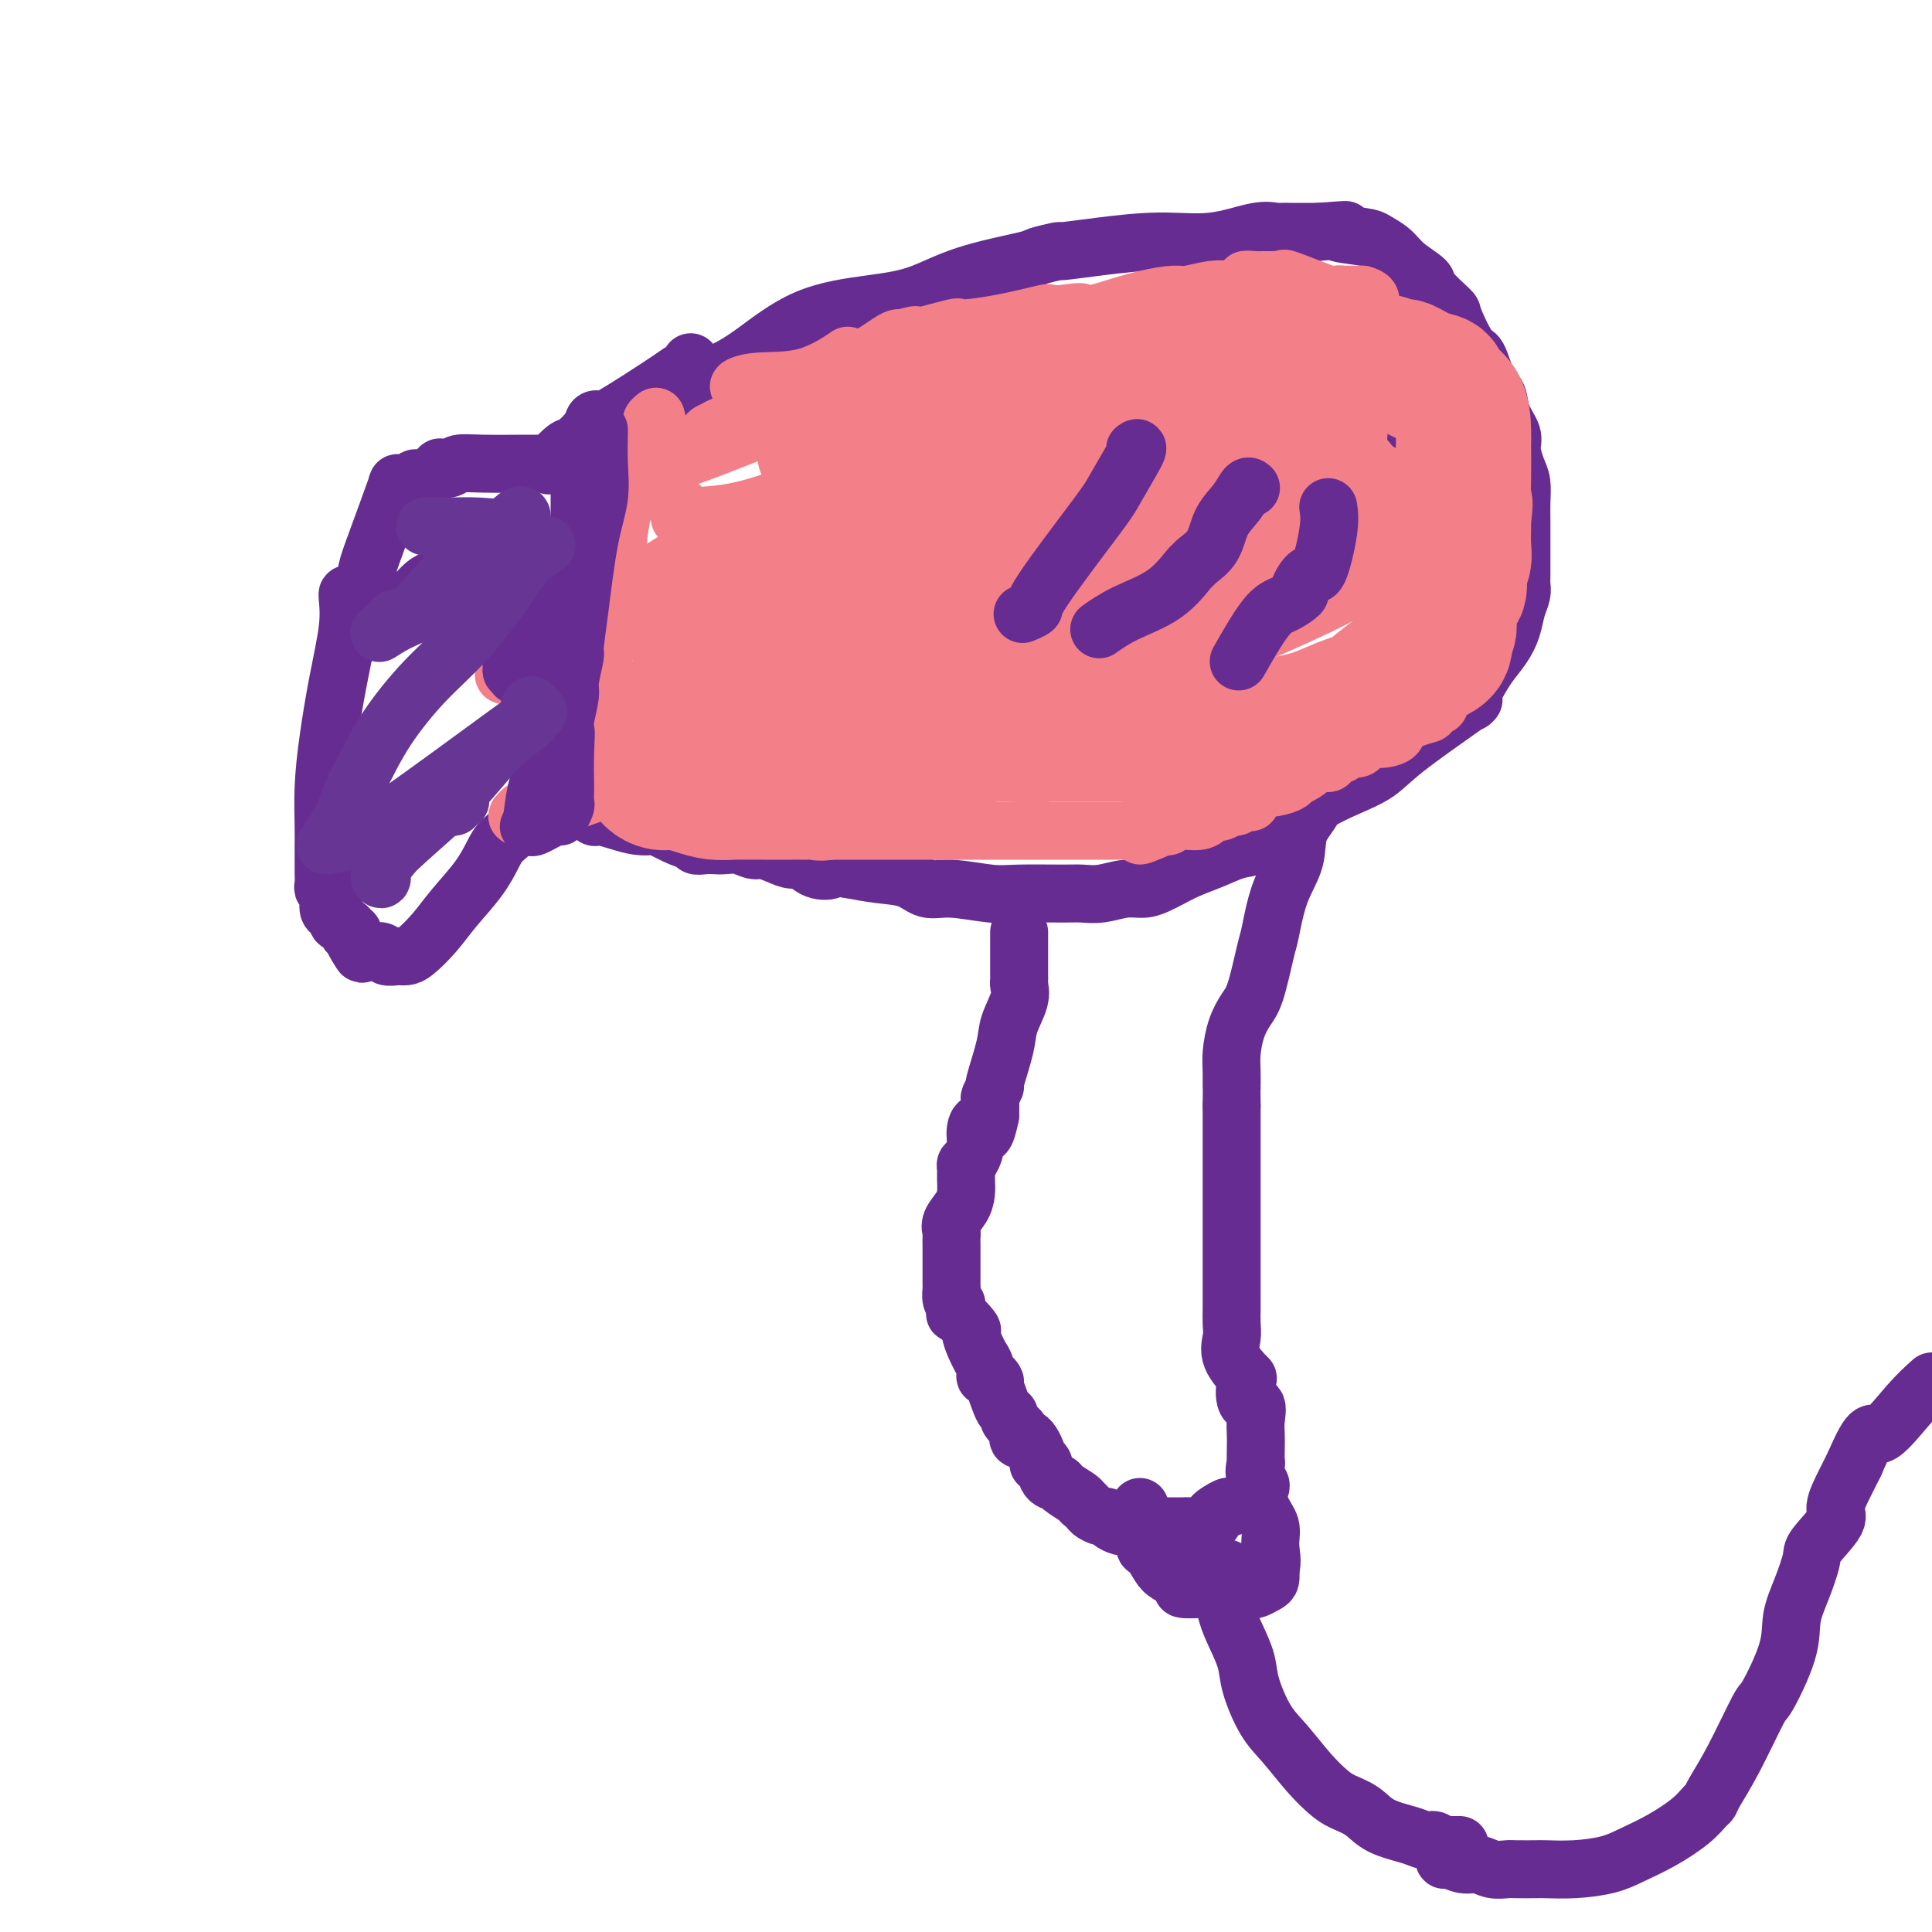 <svg viewBox='0 0 400 400' version='1.1' xmlns='http://www.w3.org/2000/svg' xmlns:xlink='http://www.w3.org/1999/xlink'><g fill='none' stroke='#672C91' stroke-width='12' stroke-linecap='round' stroke-linejoin='round'><path d='M72,123c-0.047,-0.003 -0.093,-0.006 0,1c0.093,1.006 0.326,3.020 0,6c-0.326,2.980 -1.212,6.925 -2,11c-0.788,4.075 -1.479,8.280 -2,12c-0.521,3.720 -0.872,6.957 -1,10c-0.128,3.043 -0.034,5.894 0,8c0.034,2.106 0.008,3.468 0,5c-0.008,1.532 0.002,3.235 0,4c-0.002,0.765 -0.015,0.594 0,1c0.015,0.406 0.059,1.390 0,2c-0.059,0.610 -0.222,0.846 0,1c0.222,0.154 0.828,0.226 1,1c0.172,0.774 -0.090,2.248 0,3c0.090,0.752 0.531,0.780 1,1c0.469,0.220 0.967,0.633 1,1c0.033,0.367 -0.398,0.689 0,1c0.398,0.311 1.626,0.611 2,1c0.374,0.389 -0.106,0.867 0,1c0.106,0.133 0.798,-0.080 1,0c0.202,0.080 -0.085,0.451 0,1c0.085,0.549 0.543,1.274 1,2'/><path d='M74,196c1.257,2.239 0.899,1.336 1,1c0.101,-0.336 0.661,-0.104 1,0c0.339,0.104 0.458,0.080 1,0c0.542,-0.080 1.507,-0.217 2,0c0.493,0.217 0.515,0.790 1,1c0.485,0.210 1.435,0.059 2,0c0.565,-0.059 0.747,-0.026 1,0c0.253,0.026 0.578,0.045 1,0c0.422,-0.045 0.943,-0.154 2,-1c1.057,-0.846 2.652,-2.428 4,-4c1.348,-1.572 2.449,-3.133 4,-5c1.551,-1.867 3.552,-4.038 5,-6c1.448,-1.962 2.342,-3.714 3,-5c0.658,-1.286 1.079,-2.105 2,-3c0.921,-0.895 2.341,-1.865 3,-3c0.659,-1.135 0.558,-2.434 1,-3c0.442,-0.566 1.428,-0.399 2,-1c0.572,-0.601 0.731,-1.969 1,-3c0.269,-1.031 0.648,-1.723 1,-2c0.352,-0.277 0.676,-0.138 1,0'/><path d='M113,162c4.165,-5.260 1.078,-0.911 0,0c-1.078,0.911 -0.146,-1.618 0,-4c0.146,-2.382 -0.494,-4.617 0,-7c0.494,-2.383 2.121,-4.913 3,-7c0.879,-2.087 1.010,-3.730 1,-7c-0.010,-3.270 -0.160,-8.168 0,-10c0.160,-1.832 0.631,-0.600 1,-2c0.369,-1.400 0.635,-5.434 1,-7c0.365,-1.566 0.830,-0.665 1,-2c0.170,-1.335 0.046,-4.907 0,-7c-0.046,-2.093 -0.012,-2.708 0,-3c0.012,-0.292 0.003,-0.263 0,-1c-0.003,-0.737 -0.001,-2.242 0,-3c0.001,-0.758 0.000,-0.770 0,-1c-0.000,-0.230 -0.000,-0.677 0,-1c0.000,-0.323 0.000,-0.521 0,-1c-0.000,-0.479 -0.000,-1.240 0,-2'/><path d='M120,97c0.906,-9.995 -0.328,-2.482 -1,0c-0.672,2.482 -0.782,-0.067 -1,-1c-0.218,-0.933 -0.543,-0.250 -1,0c-0.457,0.250 -1.047,0.066 -2,0c-0.953,-0.066 -2.271,-0.014 -3,0c-0.729,0.014 -0.869,-0.010 -3,0c-2.131,0.010 -6.253,0.053 -9,0c-2.747,-0.053 -4.119,-0.203 -5,0c-0.881,0.203 -1.273,0.757 -2,1c-0.727,0.243 -1.791,0.173 -2,0c-0.209,-0.173 0.435,-0.450 0,0c-0.435,0.450 -1.950,1.626 -3,2c-1.050,0.374 -1.637,-0.053 -2,0c-0.363,0.053 -0.503,0.586 -1,1c-0.497,0.414 -1.352,0.707 -2,1c-0.648,0.293 -1.090,0.584 -1,0c0.090,-0.584 0.710,-2.044 0,0c-0.710,2.044 -2.751,7.592 -4,11c-1.249,3.408 -1.706,4.676 -2,6c-0.294,1.324 -0.425,2.703 -1,4c-0.575,1.297 -1.593,2.514 -2,4c-0.407,1.486 -0.204,3.243 0,5'/><path d='M73,131c-1.614,4.784 -1.148,1.745 -1,1c0.148,-0.745 -0.021,0.803 0,1c0.021,0.197 0.232,-0.959 1,-2c0.768,-1.041 2.093,-1.968 4,-3c1.907,-1.032 4.395,-2.170 6,-3c1.605,-0.830 2.328,-1.352 3,-2c0.672,-0.648 1.294,-1.421 2,-2c0.706,-0.579 1.498,-0.964 2,-1c0.502,-0.036 0.715,0.275 1,0c0.285,-0.275 0.643,-1.138 1,-2'/><path d='M92,118c3.178,-2.022 1.622,-0.578 1,0c-0.622,0.578 -0.311,0.289 0,0'/><path d='M114,96c-0.302,0.330 -0.604,0.659 0,0c0.604,-0.659 2.113,-2.307 3,-3c0.887,-0.693 1.153,-0.432 2,-1c0.847,-0.568 2.276,-1.967 3,-3c0.724,-1.033 0.742,-1.702 1,-2c0.258,-0.298 0.756,-0.226 1,0c0.244,0.226 0.233,0.607 3,-1c2.767,-1.607 8.310,-5.201 11,-7c2.690,-1.799 2.525,-1.802 3,-2c0.475,-0.198 1.589,-0.592 2,-1c0.411,-0.408 0.117,-0.831 0,-1c-0.117,-0.169 -0.059,-0.085 0,0'/><path d='M121,96c0.016,-0.571 0.033,-1.143 1,-2c0.967,-0.857 2.885,-2.001 5,-4c2.115,-1.999 4.428,-4.854 8,-7c3.572,-2.146 8.402,-3.585 12,-5c3.598,-1.415 5.963,-2.808 9,-5c3.037,-2.192 6.744,-5.183 11,-7c4.256,-1.817 9.059,-2.462 13,-3c3.941,-0.538 7.019,-0.971 10,-2c2.981,-1.029 5.865,-2.653 10,-4c4.135,-1.347 9.521,-2.416 12,-3c2.479,-0.584 2.052,-0.683 3,-1c0.948,-0.317 3.271,-0.854 4,-1c0.729,-0.146 -0.136,0.097 1,0c1.136,-0.097 4.273,-0.534 8,-1c3.727,-0.466 8.044,-0.962 12,-1c3.956,-0.038 7.551,0.382 11,0c3.449,-0.382 6.752,-1.566 9,-2c2.248,-0.434 3.439,-0.116 4,0c0.561,0.116 0.491,0.031 1,0c0.509,-0.031 1.599,-0.008 2,0c0.401,0.008 0.115,0.002 1,0c0.885,-0.002 2.943,-0.001 5,0'/><path d='M273,48c8.994,-0.669 4.480,-0.343 4,0c-0.480,0.343 3.074,0.701 5,1c1.926,0.299 2.225,0.539 3,1c0.775,0.461 2.026,1.143 3,2c0.974,0.857 1.670,1.888 3,3c1.330,1.112 3.294,2.306 4,3c0.706,0.694 0.153,0.889 1,2c0.847,1.111 3.094,3.137 4,4c0.906,0.863 0.470,0.561 1,2c0.530,1.439 2.024,4.618 3,6c0.976,1.382 1.432,0.968 2,2c0.568,1.032 1.248,3.510 2,5c0.752,1.490 1.577,1.992 2,3c0.423,1.008 0.443,2.523 1,4c0.557,1.477 1.652,2.916 2,4c0.348,1.084 -0.050,1.814 0,3c0.050,1.186 0.549,2.828 1,4c0.451,1.172 0.853,1.874 1,3c0.147,1.126 0.040,2.675 0,4c-0.040,1.325 -0.011,2.424 0,4c0.011,1.576 0.004,3.629 0,5c-0.004,1.371 -0.004,2.060 0,3c0.004,0.940 0.013,2.130 0,3c-0.013,0.870 -0.047,1.418 0,2c0.047,0.582 0.175,1.197 0,2c-0.175,0.803 -0.655,1.795 -1,3c-0.345,1.205 -0.556,2.622 -1,4c-0.444,1.378 -1.119,2.717 -2,4c-0.881,1.283 -1.966,2.509 -3,4c-1.034,1.491 -2.017,3.245 -3,5'/><path d='M305,143c-1.523,3.537 -0.331,2.378 0,2c0.331,-0.378 -0.200,0.023 -3,2c-2.800,1.977 -7.869,5.530 -11,8c-3.131,2.470 -4.324,3.858 -6,5c-1.676,1.142 -3.834,2.040 -6,3c-2.166,0.960 -4.339,1.983 -6,3c-1.661,1.017 -2.810,2.030 -4,3c-1.190,0.970 -2.421,1.898 -4,3c-1.579,1.102 -3.505,2.379 -5,3c-1.495,0.621 -2.560,0.586 -4,1c-1.440,0.414 -3.256,1.278 -5,2c-1.744,0.722 -3.417,1.303 -5,2c-1.583,0.697 -3.077,1.511 -4,2c-0.923,0.489 -1.276,0.653 -2,1c-0.724,0.347 -1.819,0.878 -3,1c-1.181,0.122 -2.448,-0.164 -4,0c-1.552,0.164 -3.391,0.777 -5,1c-1.609,0.223 -2.989,0.055 -4,0c-1.011,-0.055 -1.652,0.001 -4,0c-2.348,-0.001 -6.401,-0.060 -9,0c-2.599,0.060 -3.744,0.237 -6,0c-2.256,-0.237 -5.624,-0.890 -8,-1c-2.376,-0.110 -3.761,0.321 -5,0c-1.239,-0.321 -2.334,-1.394 -4,-2c-1.666,-0.606 -3.905,-0.745 -6,-1c-2.095,-0.255 -4.048,-0.628 -6,-1'/><path d='M176,180c-5.253,-0.807 -3.885,-0.324 -4,0c-0.115,0.324 -1.711,0.489 -3,0c-1.289,-0.489 -2.270,-1.633 -3,-2c-0.730,-0.367 -1.210,0.041 -2,0c-0.790,-0.041 -1.892,-0.533 -3,-1c-1.108,-0.467 -2.222,-0.910 -3,-1c-0.778,-0.090 -1.219,0.172 -2,0c-0.781,-0.172 -1.902,-0.777 -3,-1c-1.098,-0.223 -2.175,-0.064 -3,0c-0.825,0.064 -1.400,0.032 -2,0c-0.600,-0.032 -1.226,-0.063 -2,0c-0.774,0.063 -1.697,0.220 -2,0c-0.303,-0.220 0.012,-0.815 0,-1c-0.012,-0.185 -0.351,0.042 -1,0c-0.649,-0.042 -1.607,-0.354 -3,-1c-1.393,-0.646 -3.221,-1.628 -4,-2c-0.779,-0.372 -0.509,-0.136 -1,0c-0.491,0.136 -1.742,0.172 -3,0c-1.258,-0.172 -2.523,-0.551 -4,-1c-1.477,-0.449 -3.167,-0.967 -4,-1c-0.833,-0.033 -0.809,0.419 -1,0c-0.191,-0.419 -0.595,-1.710 -1,-3'/><path d='M122,166c-4.000,-1.500 -2.000,-0.750 0,0'/><path d='M211,193c0.001,1.151 0.002,2.301 0,4c-0.002,1.699 -0.008,3.945 0,5c0.008,1.055 0.029,0.918 0,1c-0.029,0.082 -0.107,0.384 0,1c0.107,0.616 0.397,1.547 0,3c-0.397,1.453 -1.483,3.430 -2,5c-0.517,1.570 -0.464,2.734 -1,5c-0.536,2.266 -1.660,5.635 -2,7c-0.340,1.365 0.105,0.727 0,1c-0.105,0.273 -0.759,1.458 -1,2c-0.241,0.542 -0.069,0.441 0,1c0.069,0.559 0.034,1.780 0,3'/><path d='M205,231c-1.317,6.308 -1.611,3.077 -2,2c-0.389,-1.077 -0.875,0.001 -1,1c-0.125,0.999 0.110,1.919 0,3c-0.110,1.081 -0.565,2.323 -1,3c-0.435,0.677 -0.850,0.789 -1,1c-0.150,0.211 -0.034,0.521 0,1c0.034,0.479 -0.015,1.126 0,2c0.015,0.874 0.095,1.974 0,3c-0.095,1.026 -0.365,1.979 -1,3c-0.635,1.021 -1.634,2.112 -2,3c-0.366,0.888 -0.098,1.573 0,2c0.098,0.427 0.026,0.594 0,1c-0.026,0.406 -0.007,1.049 0,2c0.007,0.951 0.001,2.209 0,3c-0.001,0.791 0.002,1.115 0,2c-0.002,0.885 -0.011,2.330 0,3c0.011,0.670 0.041,0.565 0,1c-0.041,0.435 -0.155,1.410 0,2c0.155,0.590 0.577,0.795 1,1'/><path d='M198,270c-0.030,2.906 -0.607,1.673 0,2c0.607,0.327 2.396,2.216 3,3c0.604,0.784 0.022,0.464 0,1c-0.022,0.536 0.515,1.927 1,3c0.485,1.073 0.917,1.828 1,2c0.083,0.172 -0.184,-0.238 0,0c0.184,0.238 0.819,1.123 1,2c0.181,0.877 -0.092,1.747 0,2c0.092,0.253 0.549,-0.111 1,0c0.451,0.111 0.896,0.699 1,1c0.104,0.301 -0.132,0.317 0,1c0.132,0.683 0.631,2.032 1,3c0.369,0.968 0.607,1.554 1,2c0.393,0.446 0.941,0.751 1,1c0.059,0.249 -0.371,0.441 0,1c0.371,0.559 1.543,1.484 2,2c0.457,0.516 0.198,0.622 0,1c-0.198,0.378 -0.337,1.027 0,1c0.337,-0.027 1.150,-0.729 2,0c0.850,0.729 1.738,2.888 2,4c0.262,1.112 -0.100,1.176 0,1c0.100,-0.176 0.664,-0.590 1,0c0.336,0.590 0.444,2.186 1,3c0.556,0.814 1.562,0.847 2,1c0.438,0.153 0.310,0.426 1,1c0.690,0.574 2.197,1.450 3,2c0.803,0.550 0.901,0.775 1,1'/><path d='M224,311c1.428,1.163 1.499,1.569 2,2c0.501,0.431 1.430,0.886 2,1c0.570,0.114 0.779,-0.113 1,0c0.221,0.113 0.455,0.566 1,1c0.545,0.434 1.403,0.848 2,1c0.597,0.152 0.933,0.041 1,0c0.067,-0.041 -0.137,-0.011 0,0c0.137,0.011 0.613,0.003 1,0c0.387,-0.003 0.685,-0.001 1,0c0.315,0.001 0.648,0.000 1,0c0.352,-0.000 0.724,-0.000 1,0c0.276,0.000 0.455,0.000 1,0c0.545,-0.000 1.455,-0.000 2,0c0.545,0.000 0.723,0.000 1,0c0.277,-0.000 0.652,-0.000 1,0c0.348,0.000 0.667,0.001 1,0c0.333,-0.001 0.680,-0.004 1,0c0.320,0.004 0.615,0.013 1,0c0.385,-0.013 0.861,-0.050 1,0c0.139,0.050 -0.057,0.187 1,0c1.057,-0.187 3.369,-0.698 4,-1c0.631,-0.302 -0.419,-0.396 0,-1c0.419,-0.604 2.308,-1.719 3,-2c0.692,-0.281 0.186,0.270 1,0c0.814,-0.270 2.947,-1.363 4,-2c1.053,-0.637 1.027,-0.819 1,-1'/><path d='M260,309c2.011,-1.570 0.539,-1.995 0,-3c-0.539,-1.005 -0.145,-2.589 0,-3c0.145,-0.411 0.041,0.352 0,0c-0.041,-0.352 -0.018,-1.817 0,-3c0.018,-1.183 0.032,-2.083 0,-3c-0.032,-0.917 -0.111,-1.850 0,-3c0.111,-1.150 0.411,-2.516 0,-3c-0.411,-0.484 -1.532,-0.086 -2,-1c-0.468,-0.914 -0.283,-3.140 0,-4c0.283,-0.860 0.664,-0.355 0,-1c-0.664,-0.645 -2.374,-2.439 -3,-4c-0.626,-1.561 -0.168,-2.888 0,-4c0.168,-1.112 0.045,-2.009 0,-3c-0.045,-0.991 -0.012,-2.076 0,-3c0.012,-0.924 0.003,-1.688 0,-3c-0.003,-1.312 -0.001,-3.170 0,-5c0.001,-1.830 0.000,-3.630 0,-6c-0.000,-2.370 -0.000,-5.311 0,-7c0.000,-1.689 0.000,-2.128 0,-3c-0.000,-0.872 -0.000,-2.179 0,-3c0.000,-0.821 0.000,-1.156 0,-2c-0.000,-0.844 -0.000,-2.195 0,-3c0.000,-0.805 0.000,-1.063 0,-2c-0.000,-0.937 -0.000,-2.553 0,-4c0.000,-1.447 0.000,-2.723 0,-4'/><path d='M255,229c-0.002,-8.816 -0.009,-4.855 0,-4c0.009,0.855 0.032,-1.397 0,-3c-0.032,-1.603 -0.121,-2.559 0,-4c0.121,-1.441 0.452,-3.368 1,-5c0.548,-1.632 1.314,-2.970 2,-4c0.686,-1.030 1.291,-1.754 2,-4c0.709,-2.246 1.522,-6.014 2,-8c0.478,-1.986 0.622,-2.188 1,-4c0.378,-1.812 0.991,-5.232 2,-8c1.009,-2.768 2.413,-4.884 3,-7c0.587,-2.116 0.357,-4.231 1,-6c0.643,-1.769 2.158,-3.192 3,-5c0.842,-1.808 1.009,-4.000 1,-5c-0.009,-1.000 -0.195,-0.808 0,-1c0.195,-0.192 0.770,-0.769 1,-1c0.230,-0.231 0.115,-0.115 0,0'/><path d='M206,91c0.220,0.456 0.440,0.911 1,1c0.560,0.089 1.459,-0.189 3,2c1.541,2.189 3.725,6.845 6,10c2.275,3.155 4.641,4.809 8,9c3.359,4.191 7.711,10.920 10,15c2.289,4.080 2.516,5.510 3,7c0.484,1.490 1.226,3.040 2,4c0.774,0.960 1.578,1.329 2,2c0.422,0.671 0.460,1.642 1,2c0.540,0.358 1.583,0.102 2,0c0.417,-0.102 0.209,-0.051 0,0'/><path d='M251,83c-0.260,-0.213 -0.520,-0.426 0,0c0.520,0.426 1.821,1.492 4,3c2.179,1.508 5.235,3.458 8,7c2.765,3.542 5.238,8.676 7,12c1.762,3.324 2.812,4.840 4,7c1.188,2.160 2.512,4.966 3,6c0.488,1.034 0.139,0.295 0,0c-0.139,-0.295 -0.070,-0.148 0,0'/><path d='M285,82c0.044,0.077 0.089,0.154 1,1c0.911,0.846 2.689,2.462 4,5c1.311,2.538 2.156,6.000 3,8c0.844,2.000 1.689,2.538 2,3c0.311,0.462 0.089,0.846 0,1c-0.089,0.154 -0.044,0.077 0,0'/><path d='M236,312c0.032,0.338 0.063,0.676 0,1c-0.063,0.324 -0.221,0.632 0,1c0.221,0.368 0.820,0.794 1,2c0.180,1.206 -0.059,3.191 0,4c0.059,0.809 0.414,0.441 1,1c0.586,0.559 1.401,2.045 2,3c0.599,0.955 0.983,1.380 2,2c1.017,0.620 2.668,1.434 3,2c0.332,0.566 -0.655,0.884 0,1c0.655,0.116 2.953,0.031 4,0c1.047,-0.031 0.843,-0.008 1,0c0.157,0.008 0.675,0.002 1,0c0.325,-0.002 0.458,-0.001 1,0c0.542,0.001 1.492,0.001 2,0c0.508,-0.001 0.573,-0.003 1,0c0.427,0.003 1.214,0.013 2,0c0.786,-0.013 1.570,-0.048 2,0c0.430,0.048 0.507,0.178 1,0c0.493,-0.178 1.402,-0.663 2,-1c0.598,-0.337 0.885,-0.525 1,-1c0.115,-0.475 0.057,-1.238 0,-2'/><path d='M263,325c0.591,-1.553 0.067,-3.434 0,-5c-0.067,-1.566 0.322,-2.816 0,-4c-0.322,-1.184 -1.354,-2.304 -2,-4c-0.646,-1.696 -0.905,-3.970 -1,-5c-0.095,-1.030 -0.026,-0.816 0,-1c0.026,-0.184 0.007,-0.767 0,-1c-0.007,-0.233 -0.004,-0.117 0,0'/><path d='M253,327c0.018,0.429 0.036,0.859 0,1c-0.036,0.141 -0.127,-0.006 0,1c0.127,1.006 0.473,3.164 1,5c0.527,1.836 1.234,3.349 2,5c0.766,1.651 1.590,3.438 2,5c0.410,1.562 0.406,2.897 1,5c0.594,2.103 1.785,4.972 3,7c1.215,2.028 2.453,3.214 4,5c1.547,1.786 3.401,4.173 5,6c1.599,1.827 2.942,3.095 4,4c1.058,0.905 1.830,1.448 3,2c1.170,0.552 2.737,1.114 4,2c1.263,0.886 2.222,2.098 4,3c1.778,0.902 4.374,1.496 6,2c1.626,0.504 2.282,0.920 3,1c0.718,0.080 1.497,-0.175 2,0c0.503,0.175 0.731,0.779 1,1c0.269,0.221 0.580,0.059 1,0c0.420,-0.059 0.948,-0.016 1,0c0.052,0.016 -0.370,0.004 0,0c0.370,-0.004 1.534,-0.001 2,0c0.466,0.001 0.233,0.001 0,0'/></g>
<g fill='none' stroke='#F37F89' stroke-width='12' stroke-linecap='round' stroke-linejoin='round'><path d='M130,96c0.180,-0.204 0.360,-0.408 1,0c0.640,0.408 1.738,1.429 7,0c5.262,-1.429 14.686,-5.308 19,-7c4.314,-1.692 3.518,-1.198 3,-1c-0.518,0.198 -0.759,0.099 -1,0'/><path d='M159,88c4.146,-1.238 0.009,-0.333 -2,0c-2.009,0.333 -1.892,0.093 -2,0c-0.108,-0.093 -0.443,-0.040 -1,0c-0.557,0.040 -1.336,0.067 -2,0c-0.664,-0.067 -1.212,-0.229 -2,0c-0.788,0.229 -1.817,0.850 -2,1c-0.183,0.150 0.479,-0.171 0,0c-0.479,0.171 -2.100,0.834 -1,1c1.100,0.166 4.922,-0.166 8,-1c3.078,-0.834 5.413,-2.172 11,-4c5.587,-1.828 14.427,-4.146 18,-5c3.573,-0.854 1.878,-0.244 1,0c-0.878,0.244 -0.939,0.122 -1,0'/><path d='M184,80c3.896,-1.392 -4.363,-0.373 -9,0c-4.637,0.373 -5.651,0.100 -7,0c-1.349,-0.100 -3.034,-0.027 -4,0c-0.966,0.027 -1.214,0.007 -2,0c-0.786,-0.007 -2.111,-0.001 -3,0c-0.889,0.001 -1.341,-0.004 -2,0c-0.659,0.004 -1.524,0.015 -2,0c-0.476,-0.015 -0.564,-0.058 -1,0c-0.436,0.058 -1.221,0.216 -1,0c0.221,-0.216 1.448,-0.805 4,-1c2.552,-0.195 6.428,0.003 10,-1c3.572,-1.003 6.841,-3.207 8,-4c1.159,-0.793 0.208,-0.174 0,0c-0.208,0.174 0.325,-0.097 1,0c0.675,0.097 1.490,0.562 3,0c1.510,-0.562 3.714,-2.151 5,-3c1.286,-0.849 1.653,-0.957 2,-1c0.347,-0.043 0.673,-0.022 1,0'/><path d='M187,70c4.926,-1.424 1.241,0.017 2,0c0.759,-0.017 5.963,-1.493 8,-2c2.037,-0.507 0.908,-0.045 2,0c1.092,0.045 4.406,-0.328 8,-1c3.594,-0.672 7.468,-1.642 9,-2c1.532,-0.358 0.724,-0.102 1,0c0.276,0.102 1.638,0.051 3,0'/><path d='M220,65c5.643,-0.782 3.252,-0.238 3,0c-0.252,0.238 1.635,0.170 3,0c1.365,-0.170 2.209,-0.442 4,-1c1.791,-0.558 4.529,-1.404 7,-2c2.471,-0.596 4.676,-0.944 6,-1c1.324,-0.056 1.767,0.181 3,0c1.233,-0.181 3.255,-0.779 5,-1c1.745,-0.221 3.213,-0.063 4,0c0.787,0.063 0.894,0.032 1,0'/><path d='M256,60c5.913,-1.226 2.697,-1.793 2,-2c-0.697,-0.207 1.126,-0.056 2,0c0.874,0.056 0.799,0.016 1,0c0.201,-0.016 0.677,-0.007 1,0c0.323,0.007 0.493,0.013 1,0c0.507,-0.013 1.350,-0.046 2,0c0.650,0.046 1.106,0.170 1,0c-0.106,-0.170 -0.772,-0.634 1,0c1.772,0.634 5.984,2.366 8,3c2.016,0.634 1.836,0.170 2,0c0.164,-0.170 0.673,-0.046 1,0c0.327,0.046 0.473,0.012 1,0c0.527,-0.012 1.436,-0.004 2,0c0.564,0.004 0.782,0.002 1,0'/><path d='M282,61c3.799,0.914 0.296,2.700 0,4c-0.296,1.300 2.616,2.115 4,3c1.384,0.885 1.241,1.841 2,3c0.759,1.159 2.420,2.520 3,3c0.580,0.480 0.077,0.080 0,0c-0.077,-0.080 0.270,0.160 1,1c0.730,0.840 1.842,2.280 3,3c1.158,0.720 2.362,0.719 3,1c0.638,0.281 0.710,0.845 1,1c0.290,0.155 0.797,-0.099 1,0c0.203,0.099 0.101,0.549 0,1'/><path d='M300,81c3.403,3.107 2.912,2.874 3,3c0.088,0.126 0.756,0.611 1,1c0.244,0.389 0.065,0.680 0,1c-0.065,0.320 -0.018,0.667 0,1c0.018,0.333 0.005,0.653 0,1c-0.005,0.347 -0.001,0.722 0,1c0.001,0.278 0.000,0.460 0,1c-0.000,0.540 -0.000,1.439 0,2c0.000,0.561 0.000,0.784 0,1c-0.000,0.216 -0.000,0.423 0,2c0.000,1.577 0.000,4.522 0,6c-0.000,1.478 -0.000,1.489 0,2c0.000,0.511 0.000,1.522 0,2c-0.000,0.478 -0.000,0.422 0,1c0.000,0.578 0.000,1.789 0,3'/><path d='M304,109c0.000,4.364 0.000,4.272 0,5c-0.000,0.728 -0.000,2.274 0,3c0.000,0.726 0.000,0.632 0,1c-0.000,0.368 -0.000,1.197 0,2c0.000,0.803 0.000,1.581 0,2c-0.000,0.419 -0.000,0.479 0,1c0.000,0.521 0.001,1.504 0,2c-0.001,0.496 -0.004,0.504 0,1c0.004,0.496 0.015,1.480 0,2c-0.015,0.520 -0.055,0.576 0,1c0.055,0.424 0.204,1.216 0,2c-0.204,0.784 -0.763,1.560 -1,2c-0.237,0.440 -0.152,0.544 0,1c0.152,0.456 0.373,1.263 0,2c-0.373,0.737 -1.339,1.402 -2,2c-0.661,0.598 -1.017,1.127 -1,2c0.017,0.873 0.407,2.090 0,3c-0.407,0.910 -1.609,1.514 -2,2c-0.391,0.486 0.031,0.853 0,1c-0.031,0.147 -0.516,0.073 -1,0'/><path d='M297,146c-1.084,1.907 -0.795,1.673 -2,2c-1.205,0.327 -3.906,1.215 -5,2c-1.094,0.785 -0.582,1.468 -1,2c-0.418,0.532 -1.765,0.912 -3,1c-1.235,0.088 -2.357,-0.117 -3,0c-0.643,0.117 -0.806,0.556 -1,1c-0.194,0.444 -0.419,0.894 -1,1c-0.581,0.106 -1.520,-0.131 -2,0c-0.480,0.131 -0.502,0.630 -1,1c-0.498,0.370 -1.471,0.610 -2,1c-0.529,0.390 -0.613,0.931 -1,1c-0.387,0.069 -1.078,-0.332 -2,0c-0.922,0.332 -2.075,1.397 -3,2c-0.925,0.603 -1.620,0.744 -2,1c-0.380,0.256 -0.443,0.628 -1,1c-0.557,0.372 -1.606,0.745 -3,1c-1.394,0.255 -3.132,0.393 -4,1c-0.868,0.607 -0.866,1.683 -1,2c-0.134,0.317 -0.403,-0.125 -1,0c-0.597,0.125 -1.522,0.817 -2,1c-0.478,0.183 -0.509,-0.145 -1,0c-0.491,0.145 -1.442,0.761 -2,1c-0.558,0.239 -0.723,0.102 -1,0c-0.277,-0.102 -0.666,-0.167 -1,0c-0.334,0.167 -0.614,0.567 -1,1c-0.386,0.433 -0.877,0.900 -2,1c-1.123,0.100 -2.879,-0.165 -4,0c-1.121,0.165 -1.606,0.762 -2,1c-0.394,0.238 -0.697,0.119 -1,0'/><path d='M241,171c-8.963,3.884 -3.372,1.093 -2,0c1.372,-1.093 -1.475,-0.489 -3,0c-1.525,0.489 -1.728,0.863 -2,1c-0.272,0.137 -0.614,0.037 -1,0c-0.386,-0.037 -0.818,-0.010 -2,0c-1.182,0.010 -3.114,0.003 -3,0c0.114,-0.003 2.276,-0.001 0,0c-2.276,0.001 -8.988,0.000 -12,0c-3.012,-0.000 -2.325,-0.000 -2,0c0.325,0.000 0.287,0.000 -1,0c-1.287,-0.000 -3.822,-0.000 -5,0c-1.178,0.000 -0.998,0.000 -1,0c-0.002,-0.000 -0.184,-0.000 -1,0c-0.816,0.000 -2.266,0.000 -3,0c-0.734,-0.000 -0.754,-0.000 -1,0c-0.246,0.000 -0.720,0.000 -1,0c-0.280,-0.000 -0.366,-0.000 -1,0c-0.634,0.000 -1.817,0.000 -3,0'/><path d='M197,172c-6.710,0.155 -1.486,0.041 0,0c1.486,-0.041 -0.767,-0.011 -2,0c-1.233,0.011 -1.448,0.003 -2,0c-0.552,-0.003 -1.443,-0.001 -2,0c-0.557,0.001 -0.782,0.000 -1,0c-0.218,-0.000 -0.429,-0.000 -1,0c-0.571,0.000 -1.501,0.000 -2,0c-0.499,-0.000 -0.569,-0.000 -1,0c-0.431,0.000 -1.225,-0.000 -2,0c-0.775,0.000 -1.531,0.000 -2,0c-0.469,-0.000 -0.650,-0.000 -2,0c-1.350,0.000 -3.868,0.000 -5,0c-1.132,-0.000 -0.877,-0.000 -1,0c-0.123,0.000 -0.623,0.001 -1,0c-0.377,-0.001 -0.632,-0.004 -1,0c-0.368,0.004 -0.848,0.015 -1,0c-0.152,-0.015 0.024,-0.055 0,0c-0.024,0.055 -0.249,0.207 -1,0c-0.751,-0.207 -2.030,-0.772 -3,-1c-0.970,-0.228 -1.632,-0.120 -2,0c-0.368,0.120 -0.441,0.253 -1,0c-0.559,-0.253 -1.603,-0.893 -2,-1c-0.397,-0.107 -0.145,0.317 -1,0c-0.855,-0.317 -2.816,-1.376 -4,-2c-1.184,-0.624 -1.592,-0.812 -2,-1'/><path d='M155,167c-2.837,-0.788 -1.428,-0.258 -1,0c0.428,0.258 -0.125,0.244 -1,0c-0.875,-0.244 -2.071,-0.720 -4,-2c-1.929,-1.280 -4.590,-3.366 -6,-4c-1.410,-0.634 -1.567,0.185 -2,0c-0.433,-0.185 -1.141,-1.373 -2,-2c-0.859,-0.627 -1.869,-0.694 -3,-1c-1.131,-0.306 -2.381,-0.852 -3,-1c-0.619,-0.148 -0.605,0.100 -1,0c-0.395,-0.100 -1.197,-0.550 -2,-1'/><path d='M130,156c-3.928,-1.638 -1.249,-0.233 -1,0c0.249,0.233 -1.933,-0.707 -3,-1c-1.067,-0.293 -1.019,0.059 -1,0c0.019,-0.059 0.010,-0.530 0,-1'/><path d='M125,154c-0.773,-1.526 -0.207,-4.341 0,-7c0.207,-2.659 0.055,-5.161 0,-8c-0.055,-2.839 -0.012,-6.014 0,-8c0.012,-1.986 -0.008,-2.782 0,-4c0.008,-1.218 0.045,-2.858 0,-4c-0.045,-1.142 -0.172,-1.785 0,-3c0.172,-1.215 0.643,-3.003 1,-4c0.357,-0.997 0.600,-1.202 1,-2c0.400,-0.798 0.958,-2.189 1,-2c0.042,0.189 -0.432,1.958 0,-1c0.432,-2.958 1.770,-10.643 3,-15c1.230,-4.357 2.351,-5.388 3,-6c0.649,-0.612 0.824,-0.806 1,-1'/><path d='M135,89c1.563,-4.962 0.470,-1.866 0,-1c-0.470,0.866 -0.319,-0.498 0,-1c0.319,-0.502 0.805,-0.144 1,0c0.195,0.144 0.097,0.072 0,0'/><path d='M140,105c0.394,-0.225 0.787,-0.449 1,0c0.213,0.449 0.245,1.572 0,2c-0.245,0.428 -0.769,0.161 1,0c1.769,-0.161 5.830,-0.215 10,-1c4.170,-0.785 8.447,-2.301 13,-4c4.553,-1.699 9.380,-3.580 13,-5c3.620,-1.420 6.033,-2.380 7,-3c0.967,-0.620 0.487,-0.899 0,-1c-0.487,-0.101 -0.983,-0.022 -1,0c-0.017,0.022 0.444,-0.013 0,0c-0.444,0.013 -1.794,0.075 -3,0c-1.206,-0.075 -2.268,-0.287 -4,1c-1.732,1.287 -4.132,4.074 -9,7c-4.868,2.926 -12.203,5.991 -18,9c-5.797,3.009 -10.056,5.961 -15,9c-4.944,3.039 -10.573,6.165 -16,10c-5.427,3.835 -10.654,8.379 -13,10c-2.346,1.621 -1.813,0.320 -1,0c0.813,-0.320 1.907,0.340 3,1'/><path d='M108,140c-1.111,1.746 1.611,0.611 5,-1c3.389,-1.611 7.444,-3.698 14,-7c6.556,-3.302 15.613,-7.821 21,-11c5.387,-3.179 7.106,-5.020 9,-7c1.894,-1.980 3.965,-4.100 5,-5c1.035,-0.900 1.035,-0.582 1,-1c-0.035,-0.418 -0.106,-1.573 0,-2c0.106,-0.427 0.388,-0.126 1,-1c0.612,-0.874 1.554,-2.922 2,-4c0.446,-1.078 0.395,-1.185 1,-2c0.605,-0.815 1.867,-2.337 3,-3c1.133,-0.663 2.138,-0.467 0,3c-2.138,3.467 -7.418,10.205 -13,17c-5.582,6.795 -11.465,13.646 -19,22c-7.535,8.354 -16.721,18.211 -23,24c-6.279,5.789 -9.652,7.510 -7,7c2.652,-0.510 11.329,-3.253 21,-7c9.671,-3.747 20.334,-8.499 28,-12c7.666,-3.501 12.333,-5.750 17,-8'/><path d='M174,142c11.733,-5.277 8.067,-4.969 8,-6c-0.067,-1.031 3.467,-3.399 5,-5c1.533,-1.601 1.066,-2.434 1,-3c-0.066,-0.566 0.269,-0.866 0,-1c-0.269,-0.134 -1.142,-0.102 -2,0c-0.858,0.102 -1.700,0.274 -2,0c-0.300,-0.274 -0.058,-0.995 -2,0c-1.942,0.995 -6.069,3.704 -10,7c-3.931,3.296 -7.665,7.177 -11,10c-3.335,2.823 -6.269,4.588 -8,6c-1.731,1.412 -2.259,2.470 -3,3c-0.741,0.530 -1.696,0.532 -2,1c-0.304,0.468 0.043,1.403 0,2c-0.043,0.597 -0.477,0.855 0,1c0.477,0.145 1.863,0.177 3,0c1.137,-0.177 2.023,-0.563 6,-2c3.977,-1.437 11.043,-3.927 18,-6c6.957,-2.073 13.803,-3.731 18,-5c4.197,-1.269 5.745,-2.149 7,-3c1.255,-0.851 2.216,-1.672 1,-1c-1.216,0.672 -4.608,2.836 -8,5'/><path d='M193,145c-4.495,2.117 -12.234,5.409 -16,7c-3.766,1.591 -3.559,1.482 -4,2c-0.441,0.518 -1.532,1.665 -1,2c0.532,0.335 2.685,-0.141 5,0c2.315,0.141 4.791,0.900 11,0c6.209,-0.900 16.151,-3.459 24,-5c7.849,-1.541 13.606,-2.065 18,-3c4.394,-0.935 7.424,-2.283 7,-3c-0.424,-0.717 -4.304,-0.805 -9,0c-4.696,0.805 -10.209,2.503 -15,4c-4.791,1.497 -8.862,2.793 -11,4c-2.138,1.207 -2.345,2.325 -3,3c-0.655,0.675 -1.759,0.907 -2,1c-0.241,0.093 0.379,0.046 1,0'/><path d='M198,157c-0.333,1.244 6.333,0.356 9,0c2.667,-0.356 1.333,-0.178 0,0'/></g>
<g fill='none' stroke='#F37F89' stroke-width='28' stroke-linecap='round' stroke-linejoin='round'><path d='M231,107c-0.821,0.016 -1.642,0.033 -2,0c-0.358,-0.033 -0.252,-0.114 -1,0c-0.748,0.114 -2.351,0.423 -4,0c-1.649,-0.423 -3.346,-1.577 -4,-2c-0.654,-0.423 -0.265,-0.114 -1,0c-0.735,0.114 -2.594,0.035 -4,0c-1.406,-0.035 -2.360,-0.024 -3,0c-0.640,0.024 -0.968,0.062 -2,0c-1.032,-0.062 -2.769,-0.224 -4,0c-1.231,0.224 -1.957,0.834 -3,1c-1.043,0.166 -2.402,-0.113 -4,0c-1.598,0.113 -3.434,0.618 -5,1c-1.566,0.382 -2.862,0.641 -4,1c-1.138,0.359 -2.118,0.820 -3,1c-0.882,0.180 -1.668,0.080 -2,0c-0.332,-0.080 -0.211,-0.141 -1,0c-0.789,0.141 -2.486,0.484 -4,1c-1.514,0.516 -2.843,1.204 -4,2c-1.157,0.796 -2.141,1.701 -3,2c-0.859,0.299 -1.592,-0.008 -2,0c-0.408,0.008 -0.491,0.332 -1,1c-0.509,0.668 -1.445,1.680 -2,2c-0.555,0.320 -0.730,-0.051 -1,0c-0.270,0.051 -0.635,0.526 -1,1'/><path d='M166,118c-2.149,1.313 -0.520,0.594 0,1c0.520,0.406 -0.068,1.936 0,3c0.068,1.064 0.793,1.661 1,2c0.207,0.339 -0.103,0.420 0,1c0.103,0.580 0.620,1.661 1,2c0.380,0.339 0.622,-0.063 1,0c0.378,0.063 0.891,0.591 1,1c0.109,0.409 -0.185,0.699 0,1c0.185,0.301 0.849,0.612 1,1c0.151,0.388 -0.211,0.854 0,1c0.211,0.146 0.996,-0.028 0,1c-0.996,1.028 -3.773,3.256 -5,4c-1.227,0.744 -0.905,0.003 -1,0c-0.095,-0.003 -0.607,0.731 -1,1c-0.393,0.269 -0.669,0.072 -1,0c-0.331,-0.072 -0.719,-0.019 -1,0c-0.281,0.019 -0.457,0.005 -1,0c-0.543,-0.005 -1.454,-0.001 -2,0c-0.546,0.001 -0.727,0.000 -1,0c-0.273,-0.000 -0.636,-0.000 -1,0'/><path d='M157,137c-1.438,0.289 -0.533,0.511 -1,1c-0.467,0.489 -2.305,1.245 -3,2c-0.695,0.755 -0.246,1.511 0,2c0.246,0.489 0.288,0.712 1,1c0.712,0.288 2.093,0.641 3,1c0.907,0.359 1.340,0.723 2,1c0.660,0.277 1.548,0.466 3,1c1.452,0.534 3.467,1.414 5,2c1.533,0.586 2.582,0.879 4,1c1.418,0.121 3.205,0.071 4,0c0.795,-0.071 0.598,-0.164 1,0c0.402,0.164 1.404,0.584 2,1c0.596,0.416 0.786,0.830 1,1c0.214,0.170 0.451,0.098 1,0c0.549,-0.098 1.411,-0.222 2,0c0.589,0.222 0.907,0.792 2,1c1.093,0.208 2.961,0.056 4,0c1.039,-0.056 1.248,-0.015 2,0c0.752,0.015 2.047,0.004 3,0c0.953,-0.004 1.565,-0.001 3,0c1.435,0.001 3.694,0.000 5,0c1.306,-0.000 1.659,-0.000 3,0c1.341,0.000 3.671,0.000 6,0'/><path d='M210,152c7.226,0.619 3.790,0.166 3,0c-0.790,-0.166 1.065,-0.044 2,0c0.935,0.044 0.950,0.012 3,0c2.050,-0.012 6.134,-0.002 10,0c3.866,0.002 7.515,-0.002 9,0c1.485,0.002 0.807,0.010 2,0c1.193,-0.010 4.257,-0.037 6,0c1.743,0.037 2.165,0.138 4,0c1.835,-0.138 5.082,-0.514 9,-1c3.918,-0.486 8.505,-1.083 12,-2c3.495,-0.917 5.897,-2.153 8,-3c2.103,-0.847 3.906,-1.303 4,-1c0.094,0.303 -1.521,1.366 0,0c1.521,-1.366 6.177,-5.160 9,-7c2.823,-1.840 3.812,-1.725 5,-2c1.188,-0.275 2.575,-0.940 3,-2c0.425,-1.060 -0.111,-2.513 0,-3c0.111,-0.487 0.871,-0.006 1,-1c0.129,-0.994 -0.372,-3.461 0,-5c0.372,-1.539 1.616,-2.149 2,-3c0.384,-0.851 -0.093,-1.944 0,-3c0.093,-1.056 0.757,-2.077 1,-3c0.243,-0.923 0.065,-1.749 0,-3c-0.065,-1.251 -0.019,-2.929 0,-4c0.019,-1.071 0.009,-1.536 0,-2'/><path d='M303,107c0.619,-4.361 0.166,-1.764 0,-2c-0.166,-0.236 -0.045,-3.305 0,-6c0.045,-2.695 0.015,-5.015 0,-6c-0.015,-0.985 -0.016,-0.635 0,-1c0.016,-0.365 0.049,-1.444 0,-3c-0.049,-1.556 -0.182,-3.587 -1,-5c-0.818,-1.413 -2.323,-2.206 -3,-3c-0.677,-0.794 -0.528,-1.589 -1,-2c-0.472,-0.411 -1.565,-0.440 -3,-1c-1.435,-0.560 -3.213,-1.653 -4,-2c-0.787,-0.347 -0.584,0.051 -1,0c-0.416,-0.051 -1.451,-0.549 -3,-1c-1.549,-0.451 -3.610,-0.853 -5,-1c-1.390,-0.147 -2.108,-0.039 -3,0c-0.892,0.039 -1.958,0.011 -3,0c-1.042,-0.011 -2.060,-0.003 -4,0c-1.940,0.003 -4.803,0.001 -6,0c-1.197,-0.001 -0.727,-0.001 -2,0c-1.273,0.001 -4.288,0.002 -6,0c-1.712,-0.002 -2.119,-0.008 -3,0c-0.881,0.008 -2.234,0.030 -5,0c-2.766,-0.030 -6.946,-0.113 -10,0c-3.054,0.113 -4.984,0.423 -7,1c-2.016,0.577 -4.118,1.423 -5,2c-0.882,0.577 -0.545,0.886 -1,1c-0.455,0.114 -1.701,0.033 -3,0c-1.299,-0.033 -2.649,-0.016 -4,0'/><path d='M220,78c-3.418,0.792 -1.962,0.773 -2,1c-0.038,0.227 -1.569,0.699 -3,1c-1.431,0.301 -2.762,0.430 -4,1c-1.238,0.570 -2.384,1.579 -3,2c-0.616,0.421 -0.704,0.252 -1,0c-0.296,-0.252 -0.801,-0.589 -2,0c-1.199,0.589 -3.090,2.104 -6,3c-2.910,0.896 -6.837,1.172 -10,2c-3.163,0.828 -5.560,2.208 -8,3c-2.440,0.792 -4.922,0.997 -6,1c-1.078,0.003 -0.752,-0.195 -1,0c-0.248,0.195 -1.069,0.785 -2,1c-0.931,0.215 -1.972,0.056 -1,0c0.972,-0.056 3.958,-0.009 6,0c2.042,0.009 3.138,-0.018 7,0c3.862,0.018 10.488,0.082 16,0c5.512,-0.082 9.910,-0.311 14,-1c4.090,-0.689 7.870,-1.839 12,-3c4.130,-1.161 8.608,-2.332 11,-3c2.392,-0.668 2.696,-0.834 3,-1'/><path d='M240,85c4.948,-1.581 4.317,-2.032 5,-2c0.683,0.032 2.680,0.548 5,0c2.320,-0.548 4.962,-2.161 7,-3c2.038,-0.839 3.473,-0.905 6,-2c2.527,-1.095 6.145,-3.220 8,-4c1.855,-0.780 1.948,-0.214 2,0c0.052,0.214 0.063,0.075 0,0c-0.063,-0.075 -0.200,-0.086 0,0c0.200,0.086 0.736,0.268 1,1c0.264,0.732 0.257,2.013 0,4c-0.257,1.987 -0.764,4.681 -1,6c-0.236,1.319 -0.200,1.264 0,2c0.200,0.736 0.565,2.264 0,4c-0.565,1.736 -2.058,3.681 -3,5c-0.942,1.319 -1.333,2.014 -2,3c-0.667,0.986 -1.612,2.264 -4,4c-2.388,1.736 -6.220,3.929 -10,6c-3.780,2.071 -7.509,4.020 -12,6c-4.491,1.980 -9.746,3.990 -15,6'/><path d='M227,121c-11.156,5.102 -20.545,8.856 -26,11c-5.455,2.144 -6.977,2.677 -11,4c-4.023,1.323 -10.549,3.436 -15,5c-4.451,1.564 -6.829,2.579 -9,4c-2.171,1.421 -4.135,3.248 -6,4c-1.865,0.752 -3.630,0.429 -6,1c-2.370,0.571 -5.346,2.037 -7,3c-1.654,0.963 -1.986,1.424 -3,2c-1.014,0.576 -2.711,1.269 -4,2c-1.289,0.731 -2.169,1.502 -3,2c-0.831,0.498 -1.612,0.725 -2,1c-0.388,0.275 -0.383,0.599 0,1c0.383,0.401 1.145,0.878 2,1c0.855,0.122 1.804,-0.111 3,0c1.196,0.111 2.640,0.566 4,1c1.360,0.434 2.637,0.848 4,1c1.363,0.152 2.812,0.041 4,0c1.188,-0.041 2.115,-0.011 3,0c0.885,0.011 1.728,0.003 3,0c1.272,-0.003 2.975,-0.001 4,0c1.025,0.001 1.374,0.002 2,0c0.626,-0.002 1.529,-0.007 2,0c0.471,0.007 0.510,0.027 1,0c0.490,-0.027 1.433,-0.101 2,0c0.567,0.101 0.760,0.378 2,0c1.240,-0.378 3.526,-1.409 5,-2c1.474,-0.591 2.135,-0.740 3,-1c0.865,-0.260 1.932,-0.630 3,-1'/><path d='M182,160c2.008,-0.512 0.527,0.208 1,0c0.473,-0.208 2.901,-1.343 4,-2c1.099,-0.657 0.869,-0.836 2,-1c1.131,-0.164 3.621,-0.315 5,-1c1.379,-0.685 1.646,-1.906 2,-2c0.354,-0.094 0.796,0.940 3,0c2.204,-0.940 6.170,-3.853 8,-5c1.830,-1.147 1.525,-0.529 3,-2c1.475,-1.471 4.732,-5.030 7,-8c2.268,-2.970 3.547,-5.351 5,-7c1.453,-1.649 3.080,-2.565 4,-4c0.920,-1.435 1.132,-3.388 2,-5c0.868,-1.612 2.391,-2.881 3,-4c0.609,-1.119 0.305,-2.086 1,-4c0.695,-1.914 2.389,-4.776 3,-6c0.611,-1.224 0.139,-0.811 1,-2c0.861,-1.189 3.056,-3.978 5,-7c1.944,-3.022 3.639,-6.275 5,-8c1.361,-1.725 2.389,-1.921 3,-2c0.611,-0.079 0.806,-0.039 1,0'/><path d='M250,90c6.817,-8.821 3.861,-2.373 3,0c-0.861,2.373 0.373,0.672 1,0c0.627,-0.672 0.647,-0.313 1,0c0.353,0.313 1.039,0.581 2,1c0.961,0.419 2.198,0.990 3,1c0.802,0.010 1.170,-0.542 2,0c0.830,0.542 2.121,2.176 3,3c0.879,0.824 1.346,0.838 2,1c0.654,0.162 1.495,0.473 2,1c0.505,0.527 0.674,1.270 1,2c0.326,0.730 0.811,1.446 1,4c0.189,2.554 0.083,6.944 0,9c-0.083,2.056 -0.144,1.777 0,2c0.144,0.223 0.493,0.946 0,1c-0.493,0.054 -1.826,-0.562 -3,0c-1.174,0.562 -2.188,2.304 -3,3c-0.812,0.696 -1.422,0.348 -2,0c-0.578,-0.348 -1.125,-0.695 -2,0c-0.875,0.695 -2.080,2.434 -3,3c-0.920,0.566 -1.555,-0.040 -2,0c-0.445,0.040 -0.698,0.726 0,1c0.698,0.274 2.349,0.137 4,0'/><path d='M260,122c0.703,-0.106 2.962,-2.370 4,-3c1.038,-0.630 0.855,0.373 1,0c0.145,-0.373 0.616,-2.121 1,-3c0.384,-0.879 0.680,-0.890 1,-2c0.320,-1.110 0.663,-3.320 1,-5c0.337,-1.680 0.669,-2.828 1,-4c0.331,-1.172 0.660,-2.366 1,-3c0.340,-0.634 0.689,-0.707 1,-1c0.311,-0.293 0.583,-0.805 1,-1c0.417,-0.195 0.979,-0.073 1,0c0.021,0.073 -0.498,0.099 0,0c0.498,-0.099 2.014,-0.321 3,0c0.986,0.321 1.441,1.185 2,2c0.559,0.815 1.222,1.579 2,2c0.778,0.421 1.671,0.498 2,1c0.329,0.502 0.094,1.429 0,2c-0.094,0.571 -0.047,0.785 0,1'/><path d='M282,108c1.466,1.897 0.130,2.639 0,3c-0.130,0.361 0.946,0.343 0,1c-0.946,0.657 -3.913,1.991 -6,3c-2.087,1.009 -3.293,1.693 -6,3c-2.707,1.307 -6.914,3.237 -11,5c-4.086,1.763 -8.052,3.360 -10,4c-1.948,0.640 -1.878,0.322 -4,1c-2.122,0.678 -6.436,2.350 -10,4c-3.564,1.650 -6.378,3.277 -8,4c-1.622,0.723 -2.052,0.541 -3,1c-0.948,0.459 -2.414,1.560 -3,2c-0.586,0.440 -0.293,0.220 0,0'/></g>
<g fill='none' stroke='#672C91' stroke-width='12' stroke-linecap='round' stroke-linejoin='round'><path d='M124,89c-0.047,2.342 -0.094,4.684 0,7c0.094,2.316 0.327,4.606 0,7c-0.327,2.394 -1.216,4.893 -2,9c-0.784,4.107 -1.463,9.821 -2,14c-0.537,4.179 -0.932,6.821 -1,8c-0.068,1.179 0.192,0.893 0,2c-0.192,1.107 -0.835,3.606 -1,5c-0.165,1.394 0.148,1.683 0,3c-0.148,1.317 -0.757,3.662 -1,5c-0.243,1.338 -0.122,1.669 0,2'/><path d='M117,151c-1.083,9.666 -0.290,2.832 0,1c0.290,-1.832 0.079,1.339 0,4c-0.079,2.661 -0.025,4.812 0,6c0.025,1.188 0.021,1.413 0,2c-0.021,0.587 -0.058,1.538 0,2c0.058,0.462 0.212,0.436 0,1c-0.212,0.564 -0.789,1.718 -1,2c-0.211,0.282 -0.057,-0.309 -1,0c-0.943,0.309 -2.984,1.517 -4,2c-1.016,0.483 -1.008,0.242 -1,0'/><path d='M110,171c-0.956,0.350 -0.347,0.225 0,-1c0.347,-1.225 0.433,-3.549 1,-6c0.567,-2.451 1.616,-5.031 2,-6c0.384,-0.969 0.103,-0.329 0,-1c-0.103,-0.671 -0.028,-2.652 0,-4c0.028,-1.348 0.007,-2.062 0,-3c-0.007,-0.938 -0.001,-2.100 0,-3c0.001,-0.900 -0.003,-1.537 0,-2c0.003,-0.463 0.012,-0.751 0,-1c-0.012,-0.249 -0.045,-0.459 0,-1c0.045,-0.541 0.167,-1.413 0,-2c-0.167,-0.587 -0.625,-0.889 -1,-1c-0.375,-0.111 -0.668,-0.030 -1,0c-0.332,0.030 -0.705,0.008 -1,0c-0.295,-0.008 -0.513,-0.002 -1,0c-0.487,0.002 -1.244,0.001 -2,0'/><path d='M107,140c-0.866,-0.395 -0.031,-0.881 0,-1c0.031,-0.119 -0.742,0.131 -1,0c-0.258,-0.131 -0.002,-0.642 0,-1c0.002,-0.358 -0.251,-0.563 0,-1c0.251,-0.437 1.005,-1.107 2,-2c0.995,-0.893 2.229,-2.010 4,-4c1.771,-1.990 4.077,-4.854 5,-6c0.923,-1.146 0.461,-0.573 0,0'/><path d='M235,93c0.418,-0.302 0.836,-0.604 0,1c-0.836,1.604 -2.925,5.113 -4,7c-1.075,1.887 -1.136,2.152 -4,6c-2.864,3.848 -8.531,11.279 -11,15c-2.469,3.721 -1.742,3.733 -2,4c-0.258,0.267 -1.502,0.791 -2,1c-0.498,0.209 -0.249,0.105 0,0'/><path d='M259,101c-0.277,-0.253 -0.554,-0.506 -1,0c-0.446,0.506 -1.062,1.772 -2,3c-0.938,1.228 -2.199,2.420 -3,4c-0.801,1.580 -1.141,3.549 -2,5c-0.859,1.451 -2.238,2.383 -3,3c-0.762,0.617 -0.909,0.919 -1,1c-0.091,0.081 -0.127,-0.058 -1,1c-0.873,1.058 -2.585,3.315 -5,5c-2.415,1.685 -5.535,2.800 -8,4c-2.465,1.200 -4.276,2.486 -5,3c-0.724,0.514 -0.362,0.257 0,0'/><path d='M275,105c0.183,1.214 0.367,2.429 0,5c-0.367,2.571 -1.284,6.499 -2,8c-0.716,1.501 -1.232,0.573 -2,1c-0.768,0.427 -1.790,2.207 -2,3c-0.210,0.793 0.391,0.599 0,1c-0.391,0.401 -1.775,1.396 -3,2c-1.225,0.604 -2.291,0.816 -4,3c-1.709,2.184 -4.060,6.338 -5,8c-0.940,1.662 -0.470,0.831 0,0'/><path d='M246,329c-0.231,-0.226 -0.461,-0.453 0,-1c0.461,-0.547 1.615,-1.415 2,-2c0.385,-0.585 0.001,-0.889 0,-1c-0.001,-0.111 0.381,-0.030 1,0c0.619,0.030 1.474,0.008 2,0c0.526,-0.008 0.722,-0.002 1,0c0.278,0.002 0.639,0.001 1,0'/><path d='M253,325c1.311,-0.622 1.089,-0.178 1,0c-0.089,0.178 -0.044,0.089 0,0'/><path d='M299,383c-0.042,0.878 -0.083,1.756 0,2c0.083,0.244 0.292,-0.145 1,0c0.708,0.145 1.917,0.823 3,1c1.083,0.177 2.042,-0.149 3,0c0.958,0.149 1.916,0.772 3,1c1.084,0.228 2.293,0.062 3,0c0.707,-0.062 0.912,-0.019 2,0c1.088,0.019 3.058,0.014 4,0c0.942,-0.014 0.854,-0.036 2,0c1.146,0.036 3.524,0.131 6,0c2.476,-0.131 5.048,-0.487 7,-1c1.952,-0.513 3.283,-1.184 5,-2c1.717,-0.816 3.820,-1.777 6,-3c2.180,-1.223 4.437,-2.708 6,-4c1.563,-1.292 2.433,-2.389 3,-3c0.567,-0.611 0.831,-0.734 1,-1c0.169,-0.266 0.242,-0.674 1,-2c0.758,-1.326 2.202,-3.571 4,-7c1.798,-3.429 3.951,-8.042 5,-10c1.049,-1.958 0.992,-1.260 2,-3c1.008,-1.740 3.079,-5.919 4,-9c0.921,-3.081 0.693,-5.063 1,-7c0.307,-1.937 1.149,-3.829 2,-6c0.851,-2.171 1.712,-4.622 2,-6c0.288,-1.378 0.003,-1.684 1,-3c0.997,-1.316 3.278,-3.641 4,-5c0.722,-1.359 -0.113,-1.750 0,-3c0.113,-1.250 1.175,-3.357 2,-5c0.825,-1.643 1.412,-2.821 2,-4'/><path d='M384,303c3.619,-8.488 3.667,-5.708 5,-6c1.333,-0.292 3.952,-3.655 6,-6c2.048,-2.345 3.524,-3.673 5,-5'/></g>
<g fill='none' stroke='#673594' stroke-width='12' stroke-linecap='round' stroke-linejoin='round'><path d='M88,109c0.117,-0.004 0.234,-0.008 1,0c0.766,0.008 2.182,0.029 4,0c1.818,-0.029 4.038,-0.106 6,0c1.962,0.106 3.664,0.395 5,0c1.336,-0.395 2.304,-1.474 3,-2c0.696,-0.526 1.120,-0.498 1,0c-0.120,0.498 -0.785,1.467 -3,3c-2.215,1.533 -5.980,3.629 -9,6c-3.020,2.371 -5.294,5.017 -7,7c-1.706,1.983 -2.844,3.303 -4,4c-1.156,0.697 -2.330,0.771 -3,1c-0.670,0.229 -0.835,0.615 -1,1'/><path d='M81,129c-4.351,3.626 -2.228,1.689 1,0c3.228,-1.689 7.560,-3.132 11,-5c3.440,-1.868 5.986,-4.163 9,-6c3.014,-1.837 6.494,-3.218 8,-4c1.506,-0.782 1.036,-0.966 1,-1c-0.036,-0.034 0.363,0.082 1,0c0.637,-0.082 1.514,-0.361 1,0c-0.514,0.361 -2.419,1.362 -4,3c-1.581,1.638 -2.840,3.912 -5,7c-2.160,3.088 -5.222,6.989 -8,10c-2.778,3.011 -5.271,5.133 -8,8c-2.729,2.867 -5.694,6.481 -8,10c-2.306,3.519 -3.952,6.944 -5,9c-1.048,2.056 -1.496,2.744 -2,4c-0.504,1.256 -1.063,3.079 -2,5c-0.937,1.921 -2.252,3.940 -3,5c-0.748,1.060 -0.928,1.160 0,1c0.928,-0.160 2.964,-0.580 5,-1'/><path d='M73,174c2.627,-1.072 6.694,-3.753 14,-9c7.306,-5.247 17.851,-13.059 22,-16c4.149,-2.941 1.903,-1.010 1,-1c-0.903,0.010 -0.462,-1.900 0,-2c0.462,-0.100 0.946,1.611 0,3c-0.946,1.389 -3.321,2.454 -6,5c-2.679,2.546 -5.660,6.571 -9,10c-3.340,3.429 -7.037,6.261 -10,9c-2.963,2.739 -5.190,5.383 -6,7c-0.810,1.617 -0.201,2.206 0,2c0.201,-0.206 -0.004,-1.207 0,-2c0.004,-0.793 0.218,-1.377 3,-4c2.782,-2.623 8.134,-7.283 10,-9c1.866,-1.717 0.248,-0.491 0,0c-0.248,0.491 0.876,0.245 2,0'/><path d='M94,167c2.556,-2.244 1.444,-1.356 1,-1c-0.444,0.356 -0.222,0.178 0,0'/></g>
</svg>